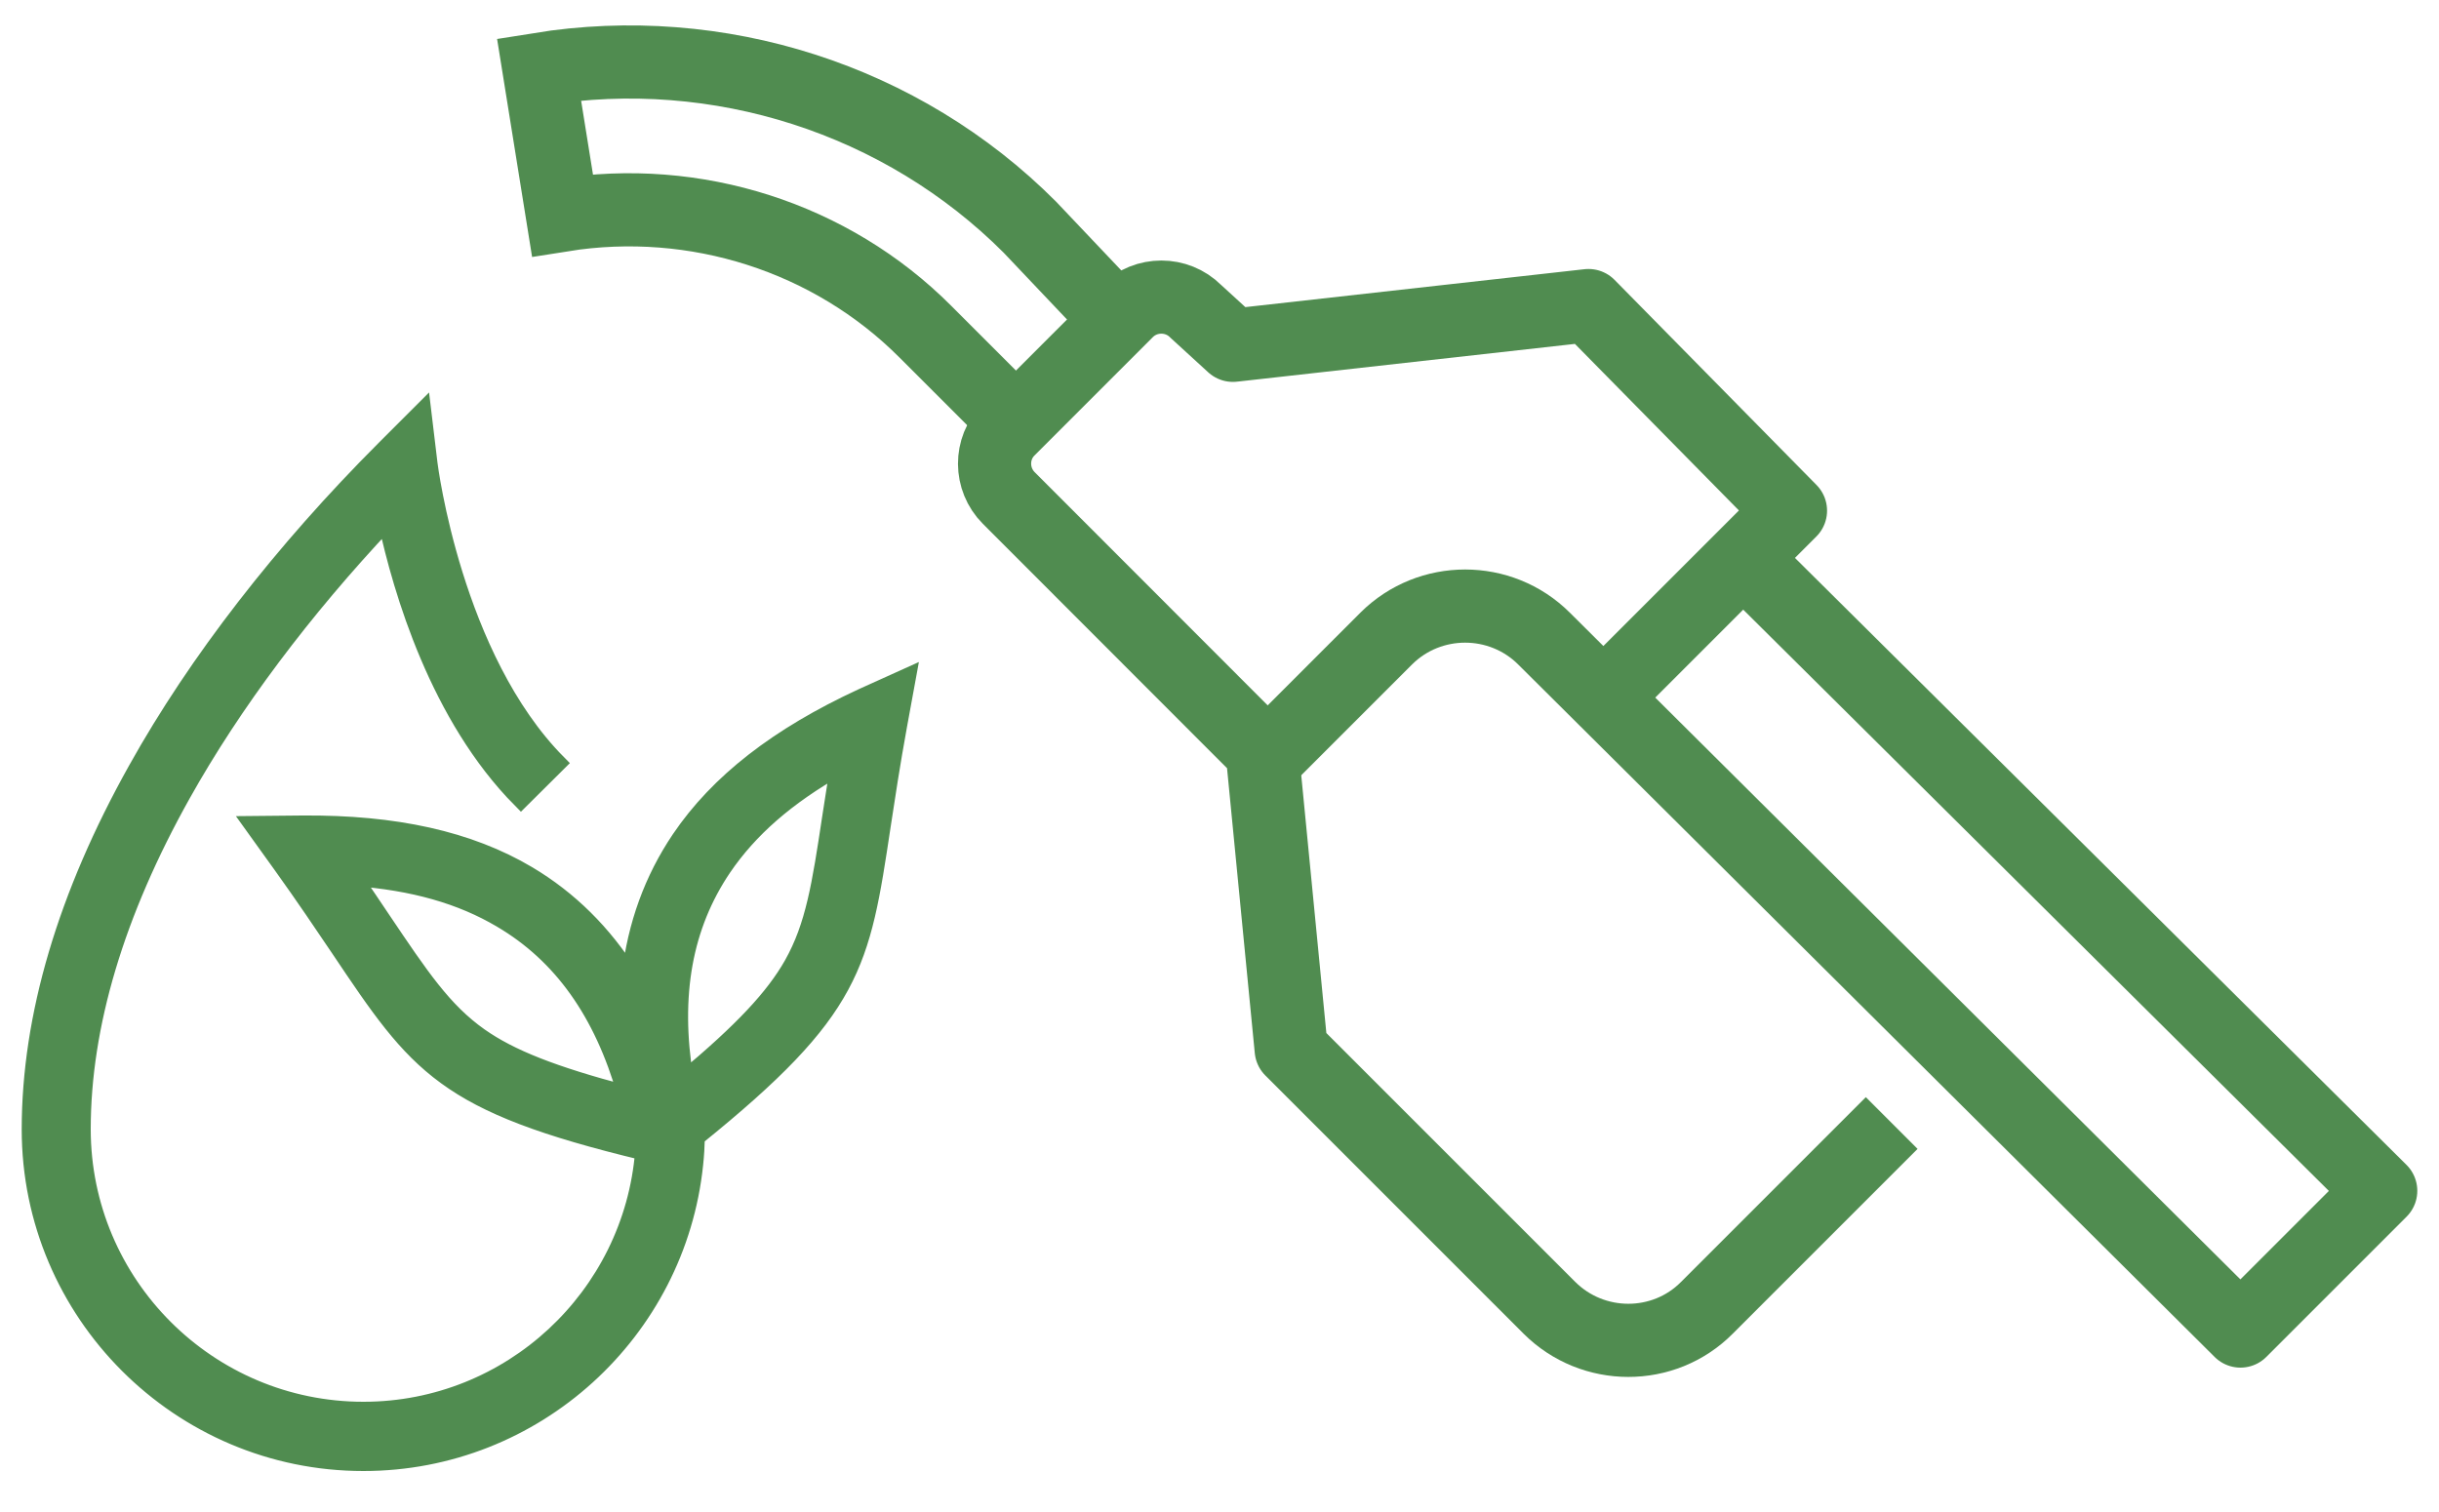 <?xml version="1.0" encoding="UTF-8"?>
<svg xmlns="http://www.w3.org/2000/svg" xmlns:xlink="http://www.w3.org/1999/xlink" version="1.1" id="Ebene_1" x="0px" y="0px" viewBox="0 0 100 62" style="enable-background:new 0 0 100 62;" xml:space="preserve">
<style type="text/css">
	.st0{fill:none;stroke:#508C50;stroke-width:3;stroke-miterlimit:10;}
	.st1{fill:none;stroke:#508C50;stroke-width:3;stroke-linejoin:round;stroke-miterlimit:10;}
	.st2{fill:#508C50;stroke:#508C50;stroke-width:0.7;stroke-miterlimit:10;}
</style>
<path class="st0" d="M45.7,12.98l-3.48-3.67C36.99,4.07,29.46,1.65,22.1,2.84l0.96,5.98c5.45-0.87,11.02,0.91,14.88,4.78l3.53,3.53"></path>
<path class="st1" d="M42.53,15.31"></path>
<path class="st1" d="M71.84,23.25l25.77,25.58l-5.75,5.75L63.3,26.18c-1.78-1.77-4.68-1.77-6.46,0L52,31.02"></path>
<path class="st1" d="M77.56,46.05l-7.58,7.58c-1.77,1.78-4.67,1.77-6.45,0L52.94,43.04l-1.19-12.22l-10.39-10.4  c-0.77-0.77-0.78-2.03-0.01-2.8l4.86-4.86c0.77-0.77,2.04-0.77,2.81,0l1.53,1.4l14.58-1.63l8.28,8.41l-7.5,7.5"></path>
<path class="st2" d="M35.35,28.58c-3.46,1.6-5.9,3.5-7.47,5.82c-1.12,1.66-1.8,3.53-2.04,5.61c-1.1-1.75-2.5-3.14-4.2-4.15  c-2.41-1.43-5.44-2.1-9.24-2.07l-2.05,0.02l1.2,1.67c0.94,1.31,1.69,2.43,2.36,3.42c3.24,4.83,4.27,6.35,12.48,8.33  c-0.48,5.93-5.45,10.6-11.49,10.6c-6.36,0-11.53-5.17-11.53-11.53c0-4.25,1.38-8.87,4.1-13.73c2.08-3.72,4.96-7.56,8.38-11.19  c0.62,2.86,2.13,8,5.51,11.41l1.51-1.5c-4.28-4.32-5.27-12.19-5.28-12.27l-0.26-2.17l-1.55,1.55c-4.19,4.19-7.71,8.73-10.17,13.14  c-2.9,5.18-4.37,10.15-4.37,14.77c0,7.53,6.13,13.66,13.66,13.66c7.05,0,12.87-5.37,13.58-12.23l0,0l0,0  c0.04-0.37,0.06-0.73,0.07-1.11c6.48-5.23,6.76-7.06,7.62-12.77c0.18-1.18,0.38-2.51,0.67-4.1l0.37-2.02L35.35,28.58z M19.67,42.5  c-1.49-1.05-2.43-2.46-4-4.79c-0.36-0.53-0.74-1.11-1.17-1.73c2.45,0.18,4.41,0.74,6.06,1.72c2.46,1.45,4.14,3.8,5.1,7.16  C22.67,44.07,20.92,43.38,19.67,42.5z M34.06,33.51c-0.42,2.78-0.68,4.46-1.57,6.04c-0.76,1.34-2.04,2.71-4.41,4.69  c-0.56-3.44-0.04-6.28,1.56-8.65c1.08-1.59,2.61-2.93,4.75-4.14C34.26,32.19,34.16,32.88,34.06,33.51z"></path>
</svg>
